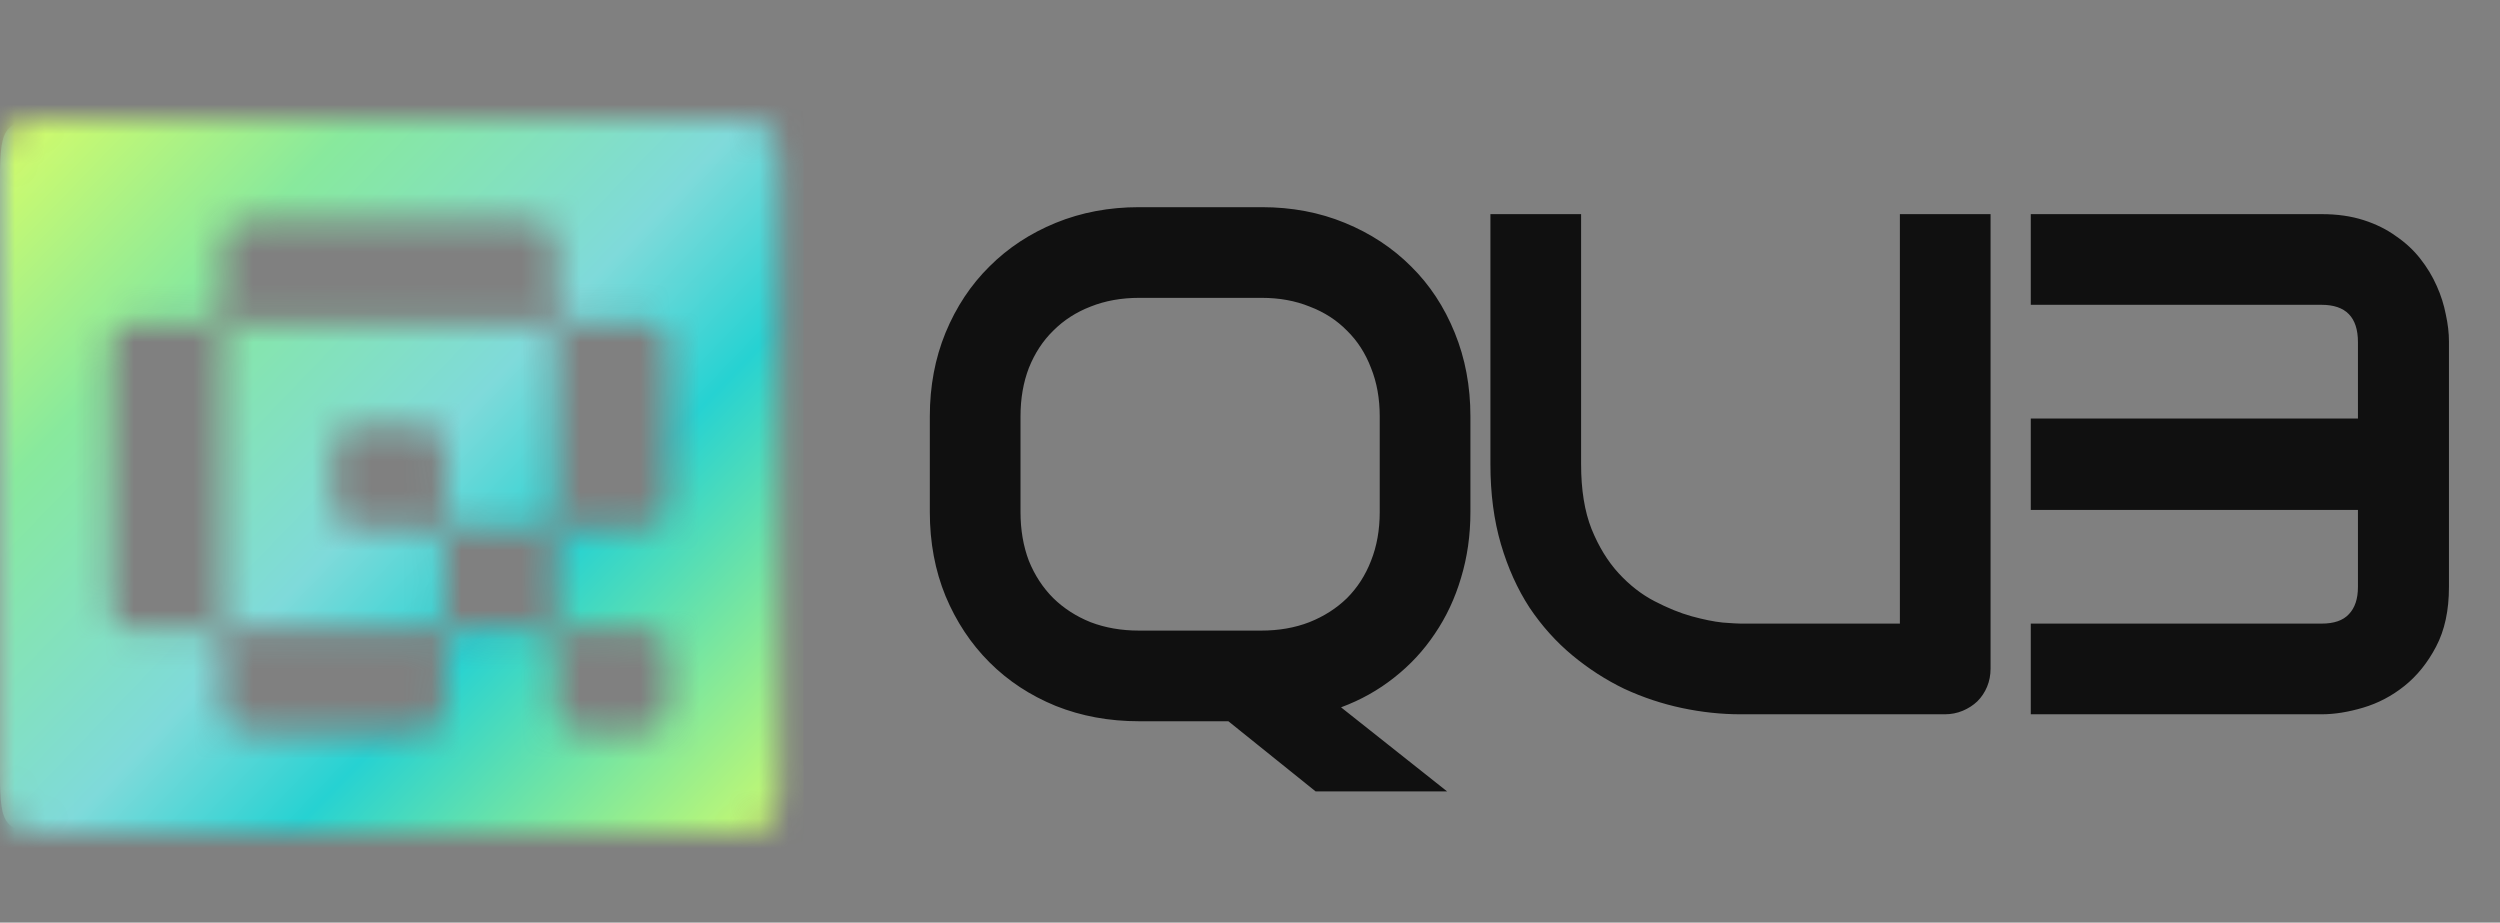 <svg width="84" height="31" viewBox="0 0 84 31" fill="none" xmlns="http://www.w3.org/2000/svg">
<rect x="0" y="0" width="84" height="31" fill="#808080" stroke="none"/>
<path d="M49.406 17.203C49.406 17.984 49.301 18.723 49.09 19.418C48.887 20.105 48.594 20.73 48.211 21.293C47.836 21.855 47.379 22.348 46.84 22.77C46.309 23.191 45.715 23.523 45.059 23.766L48.621 26.59H44.203L41.273 24.234H38.273C37.266 24.234 36.332 24.062 35.473 23.719C34.613 23.367 33.871 22.879 33.246 22.254C32.621 21.629 32.129 20.887 31.77 20.027C31.418 19.168 31.242 18.227 31.242 17.203V13.992C31.242 12.977 31.418 12.039 31.77 11.18C32.129 10.312 32.621 9.57 33.246 8.953C33.871 8.328 34.613 7.84 35.473 7.488C36.332 7.137 37.266 6.961 38.273 6.961H42.398C43.406 6.961 44.336 7.137 45.188 7.488C46.047 7.84 46.789 8.328 47.414 8.953C48.039 9.57 48.527 10.312 48.879 11.18C49.23 12.039 49.406 12.977 49.406 13.992V17.203ZM46.359 13.992C46.359 13.391 46.262 12.848 46.066 12.363C45.879 11.871 45.609 11.453 45.258 11.109C44.914 10.758 44.496 10.488 44.004 10.301C43.52 10.105 42.984 10.008 42.398 10.008H38.273C37.68 10.008 37.137 10.105 36.645 10.301C36.16 10.488 35.742 10.758 35.391 11.109C35.039 11.453 34.766 11.871 34.57 12.363C34.383 12.848 34.289 13.391 34.289 13.992V17.203C34.289 17.805 34.383 18.352 34.57 18.844C34.766 19.328 35.039 19.746 35.391 20.098C35.742 20.441 36.16 20.711 36.645 20.906C37.137 21.094 37.68 21.188 38.273 21.188H42.375C42.969 21.188 43.508 21.094 43.992 20.906C44.484 20.711 44.906 20.441 45.258 20.098C45.609 19.746 45.879 19.328 46.066 18.844C46.262 18.352 46.359 17.805 46.359 17.203V13.992ZM66.883 22.465C66.883 22.684 66.844 22.887 66.766 23.074C66.688 23.262 66.578 23.426 66.438 23.566C66.297 23.699 66.133 23.805 65.945 23.883C65.758 23.961 65.559 24 65.348 24H58.48C57.832 24 57.176 23.93 56.512 23.789C55.848 23.648 55.203 23.434 54.578 23.145C53.961 22.848 53.379 22.473 52.832 22.02C52.285 21.566 51.805 21.031 51.391 20.414C50.984 19.789 50.664 19.078 50.43 18.281C50.195 17.477 50.078 16.582 50.078 15.598V7.195H53.125V15.598C53.125 16.457 53.242 17.184 53.477 17.777C53.719 18.371 54.023 18.867 54.391 19.266C54.758 19.664 55.16 19.977 55.598 20.203C56.035 20.43 56.449 20.598 56.84 20.707C57.238 20.816 57.586 20.887 57.883 20.918C58.188 20.941 58.387 20.953 58.48 20.953H63.836V7.195H66.883V22.465ZM82.285 19.723C82.285 20.512 82.141 21.18 81.852 21.727C81.57 22.266 81.215 22.707 80.785 23.051C80.363 23.387 79.902 23.629 79.402 23.777C78.902 23.926 78.438 24 78.008 24H68.234V20.953H78.008C78.422 20.953 78.727 20.848 78.922 20.637C79.125 20.426 79.227 20.121 79.227 19.723V17.133H68.234V14.062H79.227V11.496C79.227 10.66 78.82 10.242 78.008 10.242H68.234V7.195H78.008C78.531 7.195 79 7.262 79.414 7.395C79.828 7.527 80.191 7.707 80.504 7.934C80.824 8.152 81.098 8.406 81.324 8.695C81.551 8.984 81.734 9.289 81.875 9.609C82.016 9.922 82.117 10.242 82.18 10.57C82.25 10.891 82.285 11.191 82.285 11.473V19.723Z" fill="#101010"/>
<mask id="mask0_316_942" style="mask-type:alpha" maskUnits="userSpaceOnUse" x="0" y="4" width="27" height="24">
<path d="M18.037 10.869H8.128C7.518 10.869 7.469 10.919 7.469 11.534V20.499C7.469 21.114 7.518 21.164 8.128 21.164H14.294C14.905 21.164 14.954 21.114 14.954 20.499V18.403C14.954 17.788 14.905 17.738 14.294 17.738H12.53C11.31 17.738 11.211 17.638 11.211 16.407V15.642C11.211 14.412 11.31 14.312 12.53 14.312H13.635C14.855 14.312 14.954 14.412 14.954 15.642V17.073C14.954 17.688 15.003 17.738 15.614 17.738H18.037C18.647 17.738 18.697 17.688 18.697 17.073V11.551C18.697 10.919 18.647 10.869 18.037 10.869ZM24.203 4H1.978C0.148 4 0 4.15 0 5.996V26.004C0 27.85 0.148 28 1.978 28H24.203C26.033 28 26.182 27.85 26.182 26.004V5.996C26.182 4.15 26.033 4 24.203 4ZM22.439 16.391C22.439 17.622 22.34 17.721 21.12 17.721H19.356C18.746 17.721 18.697 17.771 18.697 18.387V20.482C18.697 21.098 18.746 21.148 19.356 21.148H21.12C22.34 21.148 22.439 21.247 22.439 22.478V23.243C22.439 24.474 22.34 24.574 21.12 24.574H20.016C18.796 24.574 18.697 24.474 18.697 23.243V21.813C18.697 21.198 18.647 21.148 18.037 21.148H15.614C15.003 21.148 14.954 21.198 14.954 21.813V23.243C14.954 24.474 14.855 24.574 13.635 24.574H8.788C7.568 24.574 7.469 24.474 7.469 23.243V21.813C7.469 21.198 7.419 21.148 6.809 21.148H5.045C3.825 21.148 3.726 21.048 3.726 19.817V12.183C3.726 10.952 3.825 10.852 5.045 10.852H6.809C7.419 10.852 7.469 10.803 7.469 10.187V8.757C7.469 7.526 7.568 7.426 8.788 7.426H17.378C18.598 7.426 18.697 7.526 18.697 8.757V10.187C18.697 10.803 18.746 10.852 19.356 10.852H21.12C22.34 10.852 22.439 10.952 22.439 12.183V16.391Z" fill="#B0FFDF"/>
</mask>
<g mask="url(#mask0_316_942)">
<path d="M18.037 10.869H8.128C7.518 10.869 7.469 10.919 7.469 11.534V20.499C7.469 21.114 7.518 21.164 8.128 21.164H14.294C14.905 21.164 14.954 21.114 14.954 20.499V18.403C14.954 17.788 14.905 17.738 14.294 17.738H12.53C11.31 17.738 11.211 17.638 11.211 16.407V15.642C11.211 14.412 11.31 14.312 12.53 14.312H13.635C14.855 14.312 14.954 14.412 14.954 15.642V17.073C14.954 17.688 15.003 17.738 15.614 17.738H18.037C18.647 17.738 18.697 17.688 18.697 17.073V11.551C18.697 10.919 18.647 10.869 18.037 10.869ZM24.203 4H1.978C0.148 4 0 4.15 0 5.996V26.004C0 27.85 0.148 28 1.978 28H24.203C26.033 28 26.182 27.85 26.182 26.004V5.996C26.182 4.15 26.033 4 24.203 4ZM22.439 16.391C22.439 17.622 22.34 17.721 21.12 17.721H19.356C18.746 17.721 18.697 17.771 18.697 18.387V20.482C18.697 21.098 18.746 21.148 19.356 21.148H21.12C22.34 21.148 22.439 21.247 22.439 22.478V23.243C22.439 24.474 22.34 24.574 21.12 24.574H20.016C18.796 24.574 18.697 24.474 18.697 23.243V21.813C18.697 21.198 18.647 21.148 18.037 21.148H15.614C15.003 21.148 14.954 21.198 14.954 21.813V23.243C14.954 24.474 14.855 24.574 13.635 24.574H8.788C7.568 24.574 7.469 24.474 7.469 23.243V21.813C7.469 21.198 7.419 21.148 6.809 21.148H5.045C3.825 21.148 3.726 21.048 3.726 19.817V12.183C3.726 10.952 3.825 10.852 5.045 10.852H6.809C7.419 10.852 7.469 10.803 7.469 10.187V8.757C7.469 7.526 7.568 7.426 8.788 7.426H17.378C18.598 7.426 18.697 7.526 18.697 8.757V10.187C18.697 10.803 18.746 10.852 19.356 10.852H21.12C22.34 10.852 22.439 10.952 22.439 12.183V16.391Z" fill="#B0FFDF"/>
<mask id="mask1_316_942" style="mask-type:alpha" maskUnits="userSpaceOnUse" x="0" y="3" width="27" height="26">
<rect y="3" width="27" height="26" fill="white"/>
</mask>
<g mask="url(#mask1_316_942)">
<rect y="3" width="27" height="26" fill="url(#paint0_linear_316_942)"/>
</g>
</g>
<defs>
<linearGradient id="paint0_linear_316_942" x1="0" y1="3" x2="27" y2="29" gradientUnits="userSpaceOnUse">
<stop stop-color="#DFFF61"/>
<stop offset="0.25" stop-color="#88E99D"/>
<stop offset="0.5" stop-color="#7FDADA"/>
<stop offset="0.65" stop-color="#26D2D2"/>
<stop offset="1" stop-color="#DFFF61"/>
</linearGradient>
</defs>
</svg>

